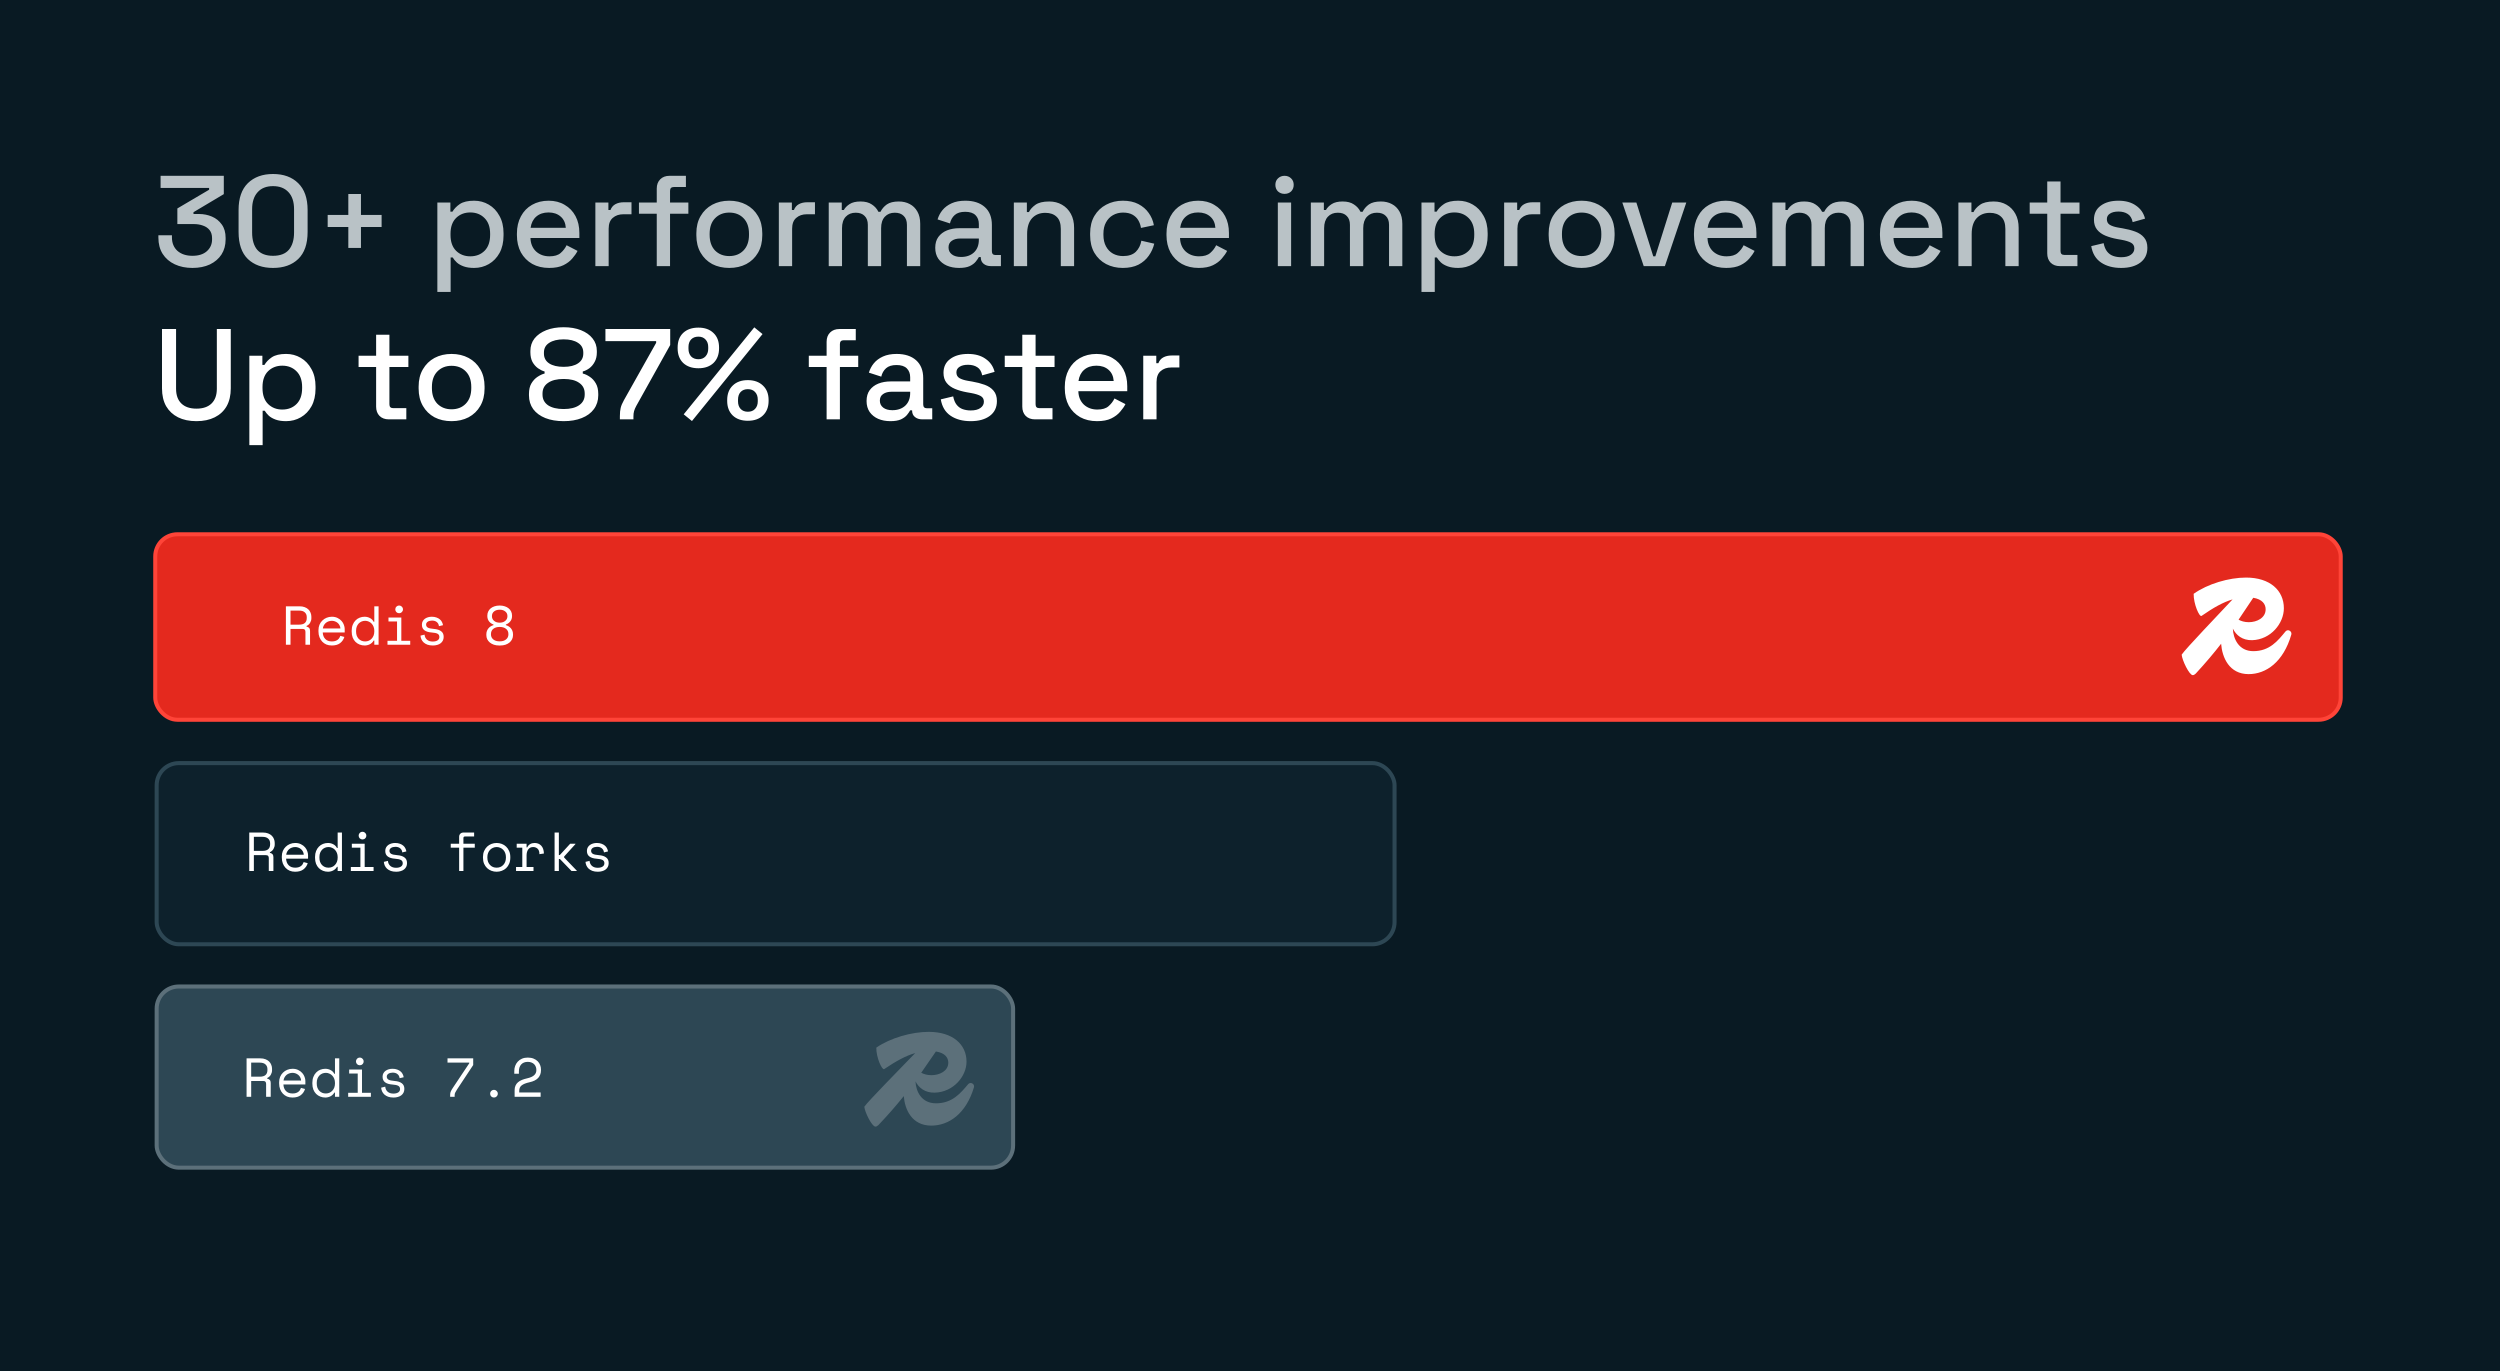 <svg xmlns="http://www.w3.org/2000/svg" fill="none" viewBox="0 0 620 340" height="340" width="620">
<rect fill="#091A23" height="340" width="620"></rect>
<rect stroke="#5C707A" fill="#2D4754" rx="5.5" height="44.932" width="212.4" y="244.65" x="38.85"></rect>
<path fill="#5C707A" d="M240.112 268.865C238.229 271.085 236.195 273.622 232.127 273.622C228.494 273.622 227.14 270.624 227.045 268.189C227.841 269.763 229.398 271.038 231.826 270.979C236.496 270.838 239.698 266.892 239.698 263.299C239.698 259 236.27 255.9 230.319 255.9C226.063 255.9 220.79 257.415 217.325 259.811C217.287 262.277 218.756 265.483 219.284 265.131C222.288 263.11 224.67 261.81 226.98 261.158C223.56 264.725 215.354 273.009 214.35 274.467C214.463 275.806 216.233 279.4 217.099 279.4C217.363 279.4 217.589 279.259 217.852 279.012C220.326 276.412 222.343 274.081 224.137 271.834C224.389 275.127 226.12 279.153 230.96 279.153C235.291 279.153 239.585 276.229 241.543 269.641C241.769 268.83 240.715 268.196 240.112 268.865ZM235.178 263.545C235.178 265.624 232.994 266.646 230.997 266.646C229.93 266.646 229.111 266.384 228.462 266.043C229.655 264.354 230.836 262.621 232.104 260.767C234.341 261.121 235.178 262.284 235.178 263.545Z"></path>
<path fill="white" d="M67.139 272H65.996V268.815C65.996 268.579 65.941 268.397 65.832 268.27C65.723 268.143 65.533 268.08 65.26 268.08H62.293V272H61.15V262.471H64.553C65.043 262.471 65.469 262.544 65.832 262.689C66.195 262.825 66.495 263.011 66.731 263.247C66.976 263.483 67.157 263.76 67.275 264.078C67.402 264.386 67.466 264.713 67.466 265.058V265.466C67.466 265.82 67.366 266.174 67.166 266.528C66.976 266.882 66.676 267.154 66.268 267.345V267.508C66.54 267.553 66.753 267.662 66.908 267.835C67.062 268.007 67.139 268.252 67.139 268.57V272ZM62.293 267.018H64.417C65.061 267.018 65.537 266.882 65.846 266.609C66.163 266.328 66.322 265.92 66.322 265.384V265.139C66.322 264.658 66.163 264.273 65.846 263.982C65.537 263.683 65.061 263.533 64.417 263.533H62.293V267.018ZM70.288 268.951C70.315 269.622 70.524 270.162 70.914 270.571C71.304 270.979 71.849 271.183 72.547 271.183C72.865 271.183 73.142 271.147 73.378 271.074C73.614 271.002 73.813 270.902 73.977 270.775C74.149 270.648 74.285 270.503 74.385 270.339C74.494 270.167 74.58 269.985 74.644 269.795L75.651 270.067C75.46 270.693 75.106 271.206 74.589 271.605C74.081 271.995 73.391 272.191 72.52 272.191C72.039 272.191 71.594 272.109 71.186 271.946C70.787 271.773 70.442 271.533 70.152 271.224C69.861 270.916 69.634 270.548 69.471 270.121C69.308 269.695 69.226 269.223 69.226 268.706V268.379C69.226 267.907 69.308 267.467 69.471 267.059C69.643 266.65 69.879 266.301 70.179 266.01C70.478 265.711 70.828 265.48 71.227 265.316C71.635 265.144 72.076 265.058 72.547 265.058C73.101 265.058 73.577 265.162 73.977 265.371C74.385 265.57 74.716 265.82 74.97 266.119C75.234 266.419 75.424 266.746 75.542 267.099C75.669 267.453 75.733 267.78 75.733 268.08V268.951H70.288ZM72.547 266.065C72.248 266.065 71.967 266.115 71.703 266.215C71.449 266.305 71.222 266.437 71.023 266.609C70.832 266.782 70.673 266.986 70.546 267.222C70.428 267.449 70.351 267.698 70.315 267.971H74.671C74.653 267.68 74.58 267.417 74.453 267.181C74.335 266.945 74.176 266.746 73.977 266.582C73.786 266.419 73.564 266.292 73.31 266.201C73.065 266.11 72.811 266.065 72.547 266.065ZM83.074 270.965H82.911C82.802 271.174 82.661 271.356 82.489 271.51C82.325 271.664 82.144 271.791 81.944 271.891C81.754 271.991 81.549 272.064 81.332 272.109C81.114 272.163 80.905 272.191 80.705 272.191C80.252 272.191 79.83 272.113 79.439 271.959C79.049 271.805 78.704 271.583 78.405 271.292C78.115 271.002 77.883 270.643 77.711 270.217C77.547 269.781 77.466 269.287 77.466 268.733V268.515C77.466 267.971 77.552 267.485 77.724 267.059C77.897 266.623 78.128 266.26 78.418 265.97C78.709 265.67 79.049 265.443 79.439 265.289C79.83 265.135 80.243 265.058 80.678 265.058C81.141 265.058 81.572 265.162 81.971 265.371C82.38 265.57 82.693 265.883 82.911 266.31H83.074V262.471H84.136V272H83.074V270.965ZM80.814 271.183C81.132 271.183 81.427 271.124 81.699 271.006C81.971 270.888 82.207 270.72 82.407 270.503C82.616 270.285 82.779 270.026 82.897 269.727C83.015 269.418 83.074 269.078 83.074 268.706V268.542C83.074 268.179 83.015 267.848 82.897 267.549C82.779 267.24 82.616 266.977 82.407 266.759C82.207 266.541 81.967 266.373 81.686 266.256C81.413 266.128 81.123 266.065 80.814 266.065C80.497 266.065 80.197 266.124 79.916 266.242C79.644 266.36 79.403 266.528 79.194 266.746C78.995 266.963 78.836 267.222 78.718 267.521C78.609 267.821 78.555 268.152 78.555 268.515V268.733C78.555 269.114 78.609 269.454 78.718 269.754C78.836 270.053 78.995 270.312 79.194 270.53C79.403 270.739 79.644 270.902 79.916 271.02C80.188 271.129 80.488 271.183 80.814 271.183ZM88.278 263.234C88.278 262.97 88.369 262.748 88.55 262.567C88.741 262.376 88.968 262.281 89.231 262.281C89.494 262.281 89.716 262.376 89.898 262.567C90.089 262.748 90.184 262.97 90.184 263.234C90.184 263.497 90.089 263.724 89.898 263.914C89.716 264.096 89.494 264.186 89.231 264.186C88.968 264.186 88.741 264.096 88.55 263.914C88.369 263.724 88.278 263.497 88.278 263.234ZM86.345 271.02H88.714V266.228H86.59V265.248H89.775V271.02H91.981V272H86.345V271.02ZM95.919 266.991C95.919 267.317 96.055 267.567 96.327 267.739C96.609 267.912 97.117 268.025 97.852 268.08C98.641 268.143 99.24 268.334 99.649 268.651C100.066 268.96 100.275 269.414 100.275 270.013V270.094C100.275 270.421 100.207 270.716 100.071 270.979C99.944 271.233 99.762 271.451 99.526 271.632C99.299 271.814 99.018 271.95 98.682 272.041C98.356 272.141 97.997 272.191 97.607 272.191C97.081 272.191 96.627 272.123 96.246 271.986C95.874 271.841 95.56 271.655 95.306 271.428C95.061 271.192 94.875 270.929 94.748 270.639C94.621 270.339 94.549 270.04 94.53 269.74L95.538 269.495C95.583 270.013 95.783 270.43 96.137 270.748C96.491 271.056 96.963 271.21 97.552 271.21C98.052 271.21 98.451 271.115 98.75 270.925C99.059 270.725 99.213 270.448 99.213 270.094C99.213 269.713 99.063 269.441 98.764 269.277C98.464 269.114 97.979 269.01 97.307 268.964C96.527 268.91 95.928 268.728 95.51 268.42C95.093 268.111 94.884 267.662 94.884 267.072V266.991C94.884 266.673 94.952 266.396 95.088 266.16C95.225 265.915 95.406 265.711 95.633 265.548C95.869 265.384 96.132 265.262 96.422 265.18C96.713 265.098 97.017 265.058 97.335 265.058C97.779 265.058 98.169 265.121 98.505 265.248C98.841 265.366 99.122 265.525 99.349 265.725C99.576 265.915 99.749 266.138 99.867 266.392C99.994 266.646 100.075 266.9 100.112 267.154L99.104 267.399C99.059 266.963 98.882 266.623 98.573 266.378C98.274 266.133 97.879 266.01 97.389 266.01C97.198 266.01 97.012 266.033 96.831 266.079C96.659 266.115 96.504 266.174 96.368 266.256C96.232 266.337 96.123 266.442 96.041 266.569C95.96 266.687 95.919 266.827 95.919 266.991ZM110.983 262.471H117.353V264.132L113.338 270.203C113.147 270.494 113.002 270.743 112.902 270.952C112.802 271.161 112.752 271.374 112.752 271.592V272H111.636V271.51C111.636 271.347 111.65 271.192 111.677 271.047C111.713 270.902 111.763 270.757 111.827 270.612C111.899 270.457 111.985 270.298 112.085 270.135C112.194 269.963 112.321 269.768 112.466 269.55L116.373 263.696V263.533H110.983V262.471ZM121.55 271.238C121.55 270.975 121.641 270.752 121.822 270.571C122.013 270.38 122.24 270.285 122.503 270.285C122.766 270.285 122.988 270.38 123.17 270.571C123.361 270.752 123.456 270.975 123.456 271.238C123.456 271.501 123.361 271.728 123.17 271.918C122.988 272.1 122.766 272.191 122.503 272.191C122.24 272.191 122.013 272.1 121.822 271.918C121.641 271.728 121.55 271.501 121.55 271.238ZM134.078 270.938V272H127.625V270.366C127.625 269.931 127.698 269.554 127.843 269.237C127.988 268.91 128.193 268.633 128.456 268.406C128.728 268.17 129.055 267.975 129.436 267.821C129.817 267.667 130.248 267.535 130.729 267.426C131.537 267.245 132.117 266.986 132.471 266.65C132.834 266.315 133.016 265.902 133.016 265.412V265.33C133.016 265.085 132.975 264.844 132.893 264.608C132.812 264.372 132.685 264.159 132.512 263.969C132.34 263.778 132.117 263.628 131.845 263.519C131.582 263.401 131.264 263.342 130.892 263.342C130.194 263.342 129.649 263.556 129.259 263.982C128.878 264.409 128.687 264.976 128.687 265.684V266.283H127.544V265.602C127.544 265.167 127.616 264.749 127.761 264.35C127.907 263.95 128.12 263.597 128.401 263.288C128.683 262.979 129.032 262.734 129.449 262.553C129.867 262.371 130.348 262.281 130.892 262.281C131.446 262.281 131.927 262.367 132.335 262.539C132.744 262.703 133.084 262.925 133.356 263.206C133.628 263.479 133.828 263.792 133.955 264.146C134.091 264.49 134.159 264.844 134.159 265.207V265.452C134.159 266.178 133.932 266.8 133.479 267.317C133.025 267.825 132.299 268.188 131.301 268.406C130.43 268.597 129.79 268.851 129.381 269.169C128.973 269.477 128.769 269.931 128.769 270.53V270.938H134.078Z"></path>
<rect stroke="#2D4754" fill="#0D212C" rx="5.5" height="44.932" width="307" y="189.25" x="38.85"></rect>
<path fill="white" d="M67.804 216H66.661V212.815C66.661 212.579 66.606 212.397 66.497 212.27C66.388 212.143 66.198 212.08 65.925 212.08H62.958V216H61.815V206.471H65.218C65.708 206.471 66.134 206.544 66.497 206.689C66.86 206.825 67.16 207.011 67.396 207.247C67.641 207.483 67.822 207.76 67.94 208.078C68.067 208.386 68.131 208.713 68.131 209.058V209.466C68.131 209.82 68.031 210.174 67.831 210.528C67.641 210.882 67.341 211.154 66.933 211.345V211.508C67.205 211.553 67.418 211.662 67.573 211.835C67.727 212.007 67.804 212.252 67.804 212.57V216ZM62.958 211.018H65.082C65.726 211.018 66.202 210.882 66.511 210.609C66.829 210.328 66.987 209.92 66.987 209.384V209.139C66.987 208.658 66.829 208.273 66.511 207.982C66.202 207.683 65.726 207.533 65.082 207.533H62.958V211.018ZM70.953 212.951C70.98 213.622 71.189 214.162 71.579 214.571C71.969 214.979 72.514 215.183 73.212 215.183C73.53 215.183 73.807 215.147 74.043 215.074C74.279 215.002 74.478 214.902 74.642 214.775C74.814 214.648 74.95 214.503 75.05 214.339C75.159 214.167 75.245 213.985 75.309 213.795L76.316 214.067C76.126 214.693 75.772 215.206 75.254 215.605C74.746 215.995 74.056 216.191 73.185 216.191C72.704 216.191 72.26 216.109 71.851 215.946C71.452 215.773 71.107 215.533 70.817 215.224C70.526 214.916 70.299 214.548 70.136 214.121C69.973 213.695 69.891 213.223 69.891 212.706V212.379C69.891 211.907 69.973 211.467 70.136 211.059C70.308 210.65 70.544 210.301 70.844 210.01C71.143 209.711 71.493 209.48 71.892 209.316C72.3 209.144 72.74 209.058 73.212 209.058C73.766 209.058 74.242 209.162 74.642 209.371C75.05 209.57 75.381 209.82 75.635 210.119C75.899 210.419 76.089 210.746 76.207 211.099C76.334 211.453 76.398 211.78 76.398 212.08V212.951H70.953ZM73.212 210.065C72.913 210.065 72.632 210.115 72.368 210.215C72.114 210.305 71.887 210.437 71.688 210.609C71.497 210.782 71.338 210.986 71.211 211.222C71.093 211.449 71.016 211.698 70.98 211.971H75.336C75.318 211.68 75.245 211.417 75.118 211.181C75 210.945 74.841 210.746 74.642 210.582C74.451 210.419 74.229 210.292 73.975 210.201C73.73 210.11 73.476 210.065 73.212 210.065ZM83.739 214.965H83.576C83.467 215.174 83.326 215.356 83.154 215.51C82.99 215.664 82.809 215.791 82.609 215.891C82.419 215.991 82.214 216.064 81.997 216.109C81.779 216.163 81.57 216.191 81.37 216.191C80.917 216.191 80.495 216.113 80.105 215.959C79.714 215.805 79.369 215.583 79.07 215.292C78.779 215.002 78.548 214.643 78.376 214.217C78.212 213.781 78.131 213.287 78.131 212.733V212.515C78.131 211.971 78.217 211.485 78.389 211.059C78.562 210.623 78.793 210.26 79.084 209.97C79.374 209.67 79.714 209.443 80.105 209.289C80.495 209.135 80.908 209.058 81.343 209.058C81.806 209.058 82.237 209.162 82.636 209.371C83.045 209.57 83.358 209.883 83.576 210.31H83.739V206.471H84.801V216H83.739V214.965ZM81.479 215.183C81.797 215.183 82.092 215.124 82.364 215.006C82.636 214.888 82.872 214.72 83.072 214.503C83.281 214.285 83.444 214.026 83.562 213.727C83.68 213.418 83.739 213.078 83.739 212.706V212.542C83.739 212.179 83.68 211.848 83.562 211.549C83.444 211.24 83.281 210.977 83.072 210.759C82.872 210.541 82.632 210.373 82.35 210.256C82.078 210.128 81.788 210.065 81.479 210.065C81.162 210.065 80.862 210.124 80.581 210.242C80.309 210.36 80.068 210.528 79.859 210.746C79.66 210.963 79.501 211.222 79.383 211.521C79.274 211.821 79.22 212.152 79.22 212.515V212.733C79.22 213.114 79.274 213.454 79.383 213.754C79.501 214.053 79.66 214.312 79.859 214.53C80.068 214.739 80.309 214.902 80.581 215.02C80.853 215.129 81.153 215.183 81.479 215.183ZM88.943 207.234C88.943 206.97 89.034 206.748 89.215 206.567C89.406 206.376 89.633 206.281 89.896 206.281C90.159 206.281 90.382 206.376 90.563 206.567C90.754 206.748 90.849 206.97 90.849 207.234C90.849 207.497 90.754 207.724 90.563 207.914C90.382 208.096 90.159 208.186 89.896 208.186C89.633 208.186 89.406 208.096 89.215 207.914C89.034 207.724 88.943 207.497 88.943 207.234ZM87.01 215.02H89.379V210.228H87.255V209.248H90.441V215.02H92.646V216H87.01V215.02ZM96.584 210.991C96.584 211.317 96.72 211.567 96.992 211.739C97.274 211.912 97.782 212.025 98.517 212.08C99.306 212.143 99.905 212.334 100.314 212.651C100.731 212.96 100.94 213.414 100.94 214.013V214.094C100.94 214.421 100.872 214.716 100.736 214.979C100.609 215.233 100.427 215.451 100.191 215.632C99.964 215.814 99.683 215.95 99.347 216.041C99.02 216.141 98.662 216.191 98.272 216.191C97.746 216.191 97.292 216.123 96.911 215.986C96.538 215.841 96.225 215.655 95.971 215.428C95.726 215.192 95.54 214.929 95.413 214.639C95.286 214.339 95.214 214.04 95.195 213.74L96.203 213.495C96.248 214.013 96.448 214.43 96.802 214.748C97.156 215.056 97.627 215.21 98.217 215.21C98.716 215.21 99.116 215.115 99.415 214.925C99.724 214.725 99.878 214.448 99.878 214.094C99.878 213.713 99.728 213.441 99.429 213.277C99.129 213.114 98.644 213.01 97.972 212.964C97.192 212.91 96.593 212.728 96.175 212.42C95.758 212.111 95.549 211.662 95.549 211.072V210.991C95.549 210.673 95.617 210.396 95.754 210.16C95.89 209.915 96.071 209.711 96.298 209.548C96.534 209.384 96.797 209.262 97.088 209.18C97.378 209.098 97.682 209.058 98 209.058C98.444 209.058 98.835 209.121 99.17 209.248C99.506 209.366 99.787 209.525 100.014 209.725C100.241 209.915 100.414 210.138 100.532 210.392C100.659 210.646 100.74 210.9 100.777 211.154L99.769 211.399C99.724 210.963 99.547 210.623 99.238 210.378C98.939 210.133 98.544 210.01 98.054 210.01C97.864 210.01 97.677 210.033 97.496 210.079C97.323 210.115 97.169 210.174 97.033 210.256C96.897 210.337 96.788 210.442 96.706 210.569C96.625 210.687 96.584 210.827 96.584 210.991ZM111.784 209.248H113.866V207.533C113.866 207.224 113.962 206.97 114.152 206.771C114.352 206.571 114.606 206.471 114.915 206.471H117.583V207.451H115.296C115.051 207.451 114.928 207.587 114.928 207.86V209.248H117.746V210.228H114.928V216H113.866V210.228H111.784V209.248ZM126.557 212.706C126.557 213.268 126.462 213.768 126.272 214.203C126.09 214.63 125.845 214.993 125.536 215.292C125.228 215.583 124.865 215.805 124.447 215.959C124.039 216.113 123.613 216.191 123.168 216.191C122.714 216.191 122.283 216.113 121.875 215.959C121.466 215.805 121.108 215.583 120.799 215.292C120.491 214.993 120.241 214.63 120.051 214.203C119.869 213.768 119.778 213.268 119.778 212.706V212.542C119.778 211.989 119.869 211.499 120.051 211.072C120.241 210.637 120.491 210.269 120.799 209.97C121.117 209.67 121.48 209.443 121.888 209.289C122.297 209.135 122.723 209.058 123.168 209.058C123.613 209.058 124.039 209.135 124.447 209.289C124.856 209.443 125.214 209.67 125.523 209.97C125.841 210.269 126.09 210.637 126.272 211.072C126.462 211.499 126.557 211.989 126.557 212.542V212.706ZM123.168 215.183C123.495 215.183 123.794 215.129 124.066 215.02C124.348 214.902 124.593 214.734 124.801 214.516C125.01 214.298 125.173 214.04 125.291 213.74C125.409 213.432 125.468 213.087 125.468 212.706V212.542C125.468 212.179 125.409 211.848 125.291 211.549C125.173 211.24 125.01 210.977 124.801 210.759C124.593 210.541 124.348 210.373 124.066 210.256C123.785 210.128 123.486 210.065 123.168 210.065C122.85 210.065 122.551 210.128 122.269 210.256C121.988 210.373 121.743 210.541 121.534 210.759C121.326 210.977 121.162 211.24 121.044 211.549C120.926 211.848 120.867 212.179 120.867 212.542V212.706C120.867 213.087 120.926 213.432 121.044 213.74C121.162 214.04 121.326 214.298 121.534 214.516C121.743 214.734 121.984 214.902 122.256 215.02C122.537 215.129 122.841 215.183 123.168 215.183ZM128.141 209.248H130.591V210.147H130.754C130.927 209.775 131.172 209.502 131.489 209.33C131.807 209.148 132.17 209.058 132.578 209.058C133.259 209.058 133.808 209.28 134.225 209.725C134.643 210.169 134.865 210.818 134.892 211.671L133.776 211.835C133.776 211.208 133.626 210.759 133.327 210.487C133.028 210.206 132.66 210.065 132.224 210.065C131.943 210.065 131.698 210.119 131.489 210.228C131.29 210.337 131.122 210.487 130.986 210.678C130.85 210.868 130.75 211.09 130.686 211.345C130.623 211.599 130.591 211.871 130.591 212.161V215.02H132.306V216H127.977V215.02H129.529V210.228H128.141V209.248ZM138.599 212.052H138.831L141.403 209.248H142.71V209.33L139.906 212.42V212.665L143.037 215.918V216H141.73L138.858 213.032H138.599V216H137.537V206.471H138.599V212.052ZM146.594 210.991C146.594 211.317 146.73 211.567 147.002 211.739C147.284 211.912 147.792 212.025 148.527 212.08C149.316 212.143 149.915 212.334 150.324 212.651C150.741 212.96 150.95 213.414 150.95 214.013V214.094C150.95 214.421 150.882 214.716 150.746 214.979C150.619 215.233 150.437 215.451 150.201 215.632C149.974 215.814 149.693 215.95 149.357 216.041C149.031 216.141 148.672 216.191 148.282 216.191C147.755 216.191 147.302 216.123 146.921 215.986C146.548 215.841 146.235 215.655 145.981 215.428C145.736 215.192 145.55 214.929 145.423 214.639C145.296 214.339 145.224 214.04 145.205 213.74L146.213 213.495C146.258 214.013 146.458 214.43 146.812 214.748C147.166 215.056 147.637 215.21 148.227 215.21C148.726 215.21 149.126 215.115 149.425 214.925C149.734 214.725 149.888 214.448 149.888 214.094C149.888 213.713 149.738 213.441 149.439 213.277C149.139 213.114 148.654 213.01 147.982 212.964C147.202 212.91 146.603 212.728 146.185 212.42C145.768 212.111 145.559 211.662 145.559 211.072V210.991C145.559 210.673 145.627 210.396 145.764 210.16C145.9 209.915 146.081 209.711 146.308 209.548C146.544 209.384 146.807 209.262 147.098 209.18C147.388 209.098 147.692 209.058 148.01 209.058C148.454 209.058 148.844 209.121 149.18 209.248C149.516 209.366 149.797 209.525 150.024 209.725C150.251 209.915 150.424 210.138 150.541 210.392C150.669 210.646 150.75 210.9 150.787 211.154L149.779 211.399C149.734 210.963 149.557 210.623 149.248 210.378C148.949 210.133 148.554 210.01 148.064 210.01C147.873 210.01 147.687 210.033 147.506 210.079C147.333 210.115 147.179 210.174 147.043 210.256C146.907 210.337 146.798 210.442 146.716 210.569C146.635 210.687 146.594 210.827 146.594 210.991Z"></path>
<rect stroke="#FF4438" fill="#E4291E" rx="5.5" height="46" width="542" y="132.5" x="38.5"></rect>
<path fill="white" d="M566.813 156.589C564.93 158.875 562.896 161.487 558.828 161.487C555.195 161.487 553.841 158.4 553.746 155.892C554.542 157.514 556.099 158.827 558.527 158.766C563.198 158.621 566.399 154.557 566.399 150.856C566.399 146.43 562.972 143.237 557.021 143.237C552.764 143.237 547.491 144.797 544.026 147.265C543.989 149.804 545.458 153.106 545.985 152.743C548.989 150.663 551.371 149.323 553.681 148.652C550.261 152.326 542.055 160.856 541.051 162.358C541.164 163.737 542.934 167.437 543.8 167.437C544.064 167.437 544.29 167.292 544.554 167.038C547.027 164.361 549.044 161.96 550.838 159.646C551.09 163.037 552.821 167.183 557.661 167.183C561.992 167.183 566.286 164.172 568.245 157.387C568.471 156.553 567.416 155.9 566.813 156.589ZM561.879 151.11C561.879 153.251 559.695 154.303 557.698 154.303C556.631 154.303 555.812 154.033 555.164 153.683C556.356 151.943 557.537 150.159 558.806 148.249C561.042 148.614 561.879 149.811 561.879 151.11Z"></path>
<path fill="white" d="M76.892 159.894H75.749V156.708C75.749 156.473 75.694 156.291 75.585 156.164C75.476 156.037 75.286 155.973 75.013 155.973H72.046V159.894H70.903V150.365H74.306C74.796 150.365 75.222 150.438 75.585 150.583C75.948 150.719 76.248 150.905 76.484 151.141C76.729 151.377 76.91 151.654 77.028 151.971C77.155 152.28 77.219 152.607 77.219 152.951V153.36C77.219 153.714 77.119 154.068 76.919 154.422C76.729 154.775 76.429 155.048 76.021 155.238V155.402C76.293 155.447 76.506 155.556 76.661 155.728C76.815 155.901 76.892 156.146 76.892 156.463V159.894ZM72.046 154.912H74.169C74.814 154.912 75.29 154.775 75.599 154.503C75.916 154.222 76.075 153.814 76.075 153.278V153.033C76.075 152.552 75.916 152.166 75.599 151.876C75.29 151.577 74.814 151.427 74.169 151.427H72.046V154.912ZM80.041 156.845C80.068 157.516 80.277 158.056 80.667 158.464C81.057 158.873 81.602 159.077 82.3 159.077C82.618 159.077 82.895 159.041 83.131 158.968C83.367 158.896 83.566 158.796 83.73 158.669C83.902 158.542 84.038 158.396 84.138 158.233C84.247 158.061 84.333 157.879 84.397 157.689L85.404 157.961C85.213 158.587 84.859 159.1 84.342 159.499C83.834 159.889 83.144 160.084 82.273 160.084C81.792 160.084 81.347 160.003 80.939 159.839C80.54 159.667 80.195 159.426 79.904 159.118C79.614 158.809 79.387 158.442 79.224 158.015C79.061 157.589 78.979 157.117 78.979 156.6V156.273C78.979 155.801 79.061 155.361 79.224 154.952C79.396 154.544 79.632 154.195 79.932 153.904C80.231 153.605 80.581 153.373 80.98 153.21C81.388 153.038 81.828 152.951 82.3 152.951C82.854 152.951 83.33 153.056 83.73 153.265C84.138 153.464 84.469 153.714 84.723 154.013C84.987 154.313 85.177 154.639 85.295 154.993C85.422 155.347 85.486 155.674 85.486 155.973V156.845H80.041ZM82.3 153.959C82.001 153.959 81.719 154.009 81.456 154.108C81.202 154.199 80.975 154.331 80.776 154.503C80.585 154.676 80.426 154.88 80.299 155.116C80.181 155.343 80.104 155.592 80.068 155.864H84.424C84.406 155.574 84.333 155.311 84.206 155.075C84.088 154.839 83.929 154.639 83.73 154.476C83.539 154.313 83.317 154.186 83.063 154.095C82.818 154.004 82.564 153.959 82.3 153.959ZM92.827 158.859H92.664C92.555 159.068 92.414 159.249 92.242 159.404C92.078 159.558 91.897 159.685 91.697 159.785C91.507 159.885 91.302 159.957 91.085 160.003C90.867 160.057 90.658 160.084 90.458 160.084C90.005 160.084 89.583 160.007 89.192 159.853C88.802 159.699 88.457 159.476 88.158 159.186C87.868 158.896 87.636 158.537 87.464 158.111C87.3 157.675 87.219 157.18 87.219 156.627V156.409C87.219 155.864 87.305 155.379 87.477 154.952C87.65 154.517 87.881 154.154 88.171 153.863C88.462 153.564 88.802 153.337 89.192 153.183C89.583 153.029 89.996 152.951 90.431 152.951C90.894 152.951 91.325 153.056 91.724 153.265C92.133 153.464 92.446 153.777 92.664 154.204H92.827V150.365H93.889V159.894H92.827V158.859ZM90.567 159.077C90.885 159.077 91.18 159.018 91.452 158.9C91.724 158.782 91.96 158.614 92.16 158.396C92.369 158.179 92.532 157.92 92.65 157.621C92.768 157.312 92.827 156.972 92.827 156.6V156.436C92.827 156.073 92.768 155.742 92.65 155.443C92.532 155.134 92.369 154.871 92.16 154.653C91.96 154.435 91.72 154.267 91.439 154.149C91.166 154.022 90.876 153.959 90.567 153.959C90.25 153.959 89.95 154.018 89.669 154.136C89.397 154.254 89.156 154.422 88.947 154.639C88.748 154.857 88.589 155.116 88.471 155.415C88.362 155.715 88.308 156.046 88.308 156.409V156.627C88.308 157.008 88.362 157.348 88.471 157.648C88.589 157.947 88.748 158.206 88.947 158.424C89.156 158.632 89.397 158.796 89.669 158.914C89.941 159.023 90.241 159.077 90.567 159.077ZM98.031 151.127C98.031 150.864 98.122 150.642 98.303 150.46C98.494 150.27 98.721 150.174 98.984 150.174C99.247 150.174 99.469 150.27 99.651 150.46C99.841 150.642 99.937 150.864 99.937 151.127C99.937 151.391 99.841 151.617 99.651 151.808C99.469 151.989 99.247 152.08 98.984 152.08C98.721 152.08 98.494 151.989 98.303 151.808C98.122 151.617 98.031 151.391 98.031 151.127ZM96.098 158.914H98.467V154.122H96.343V153.142H99.528V158.914H101.734V159.894H96.098V158.914ZM105.672 154.884C105.672 155.211 105.808 155.461 106.08 155.633C106.362 155.806 106.87 155.919 107.605 155.973C108.394 156.037 108.993 156.227 109.402 156.545C109.819 156.854 110.028 157.307 110.028 157.906V157.988C110.028 158.315 109.96 158.61 109.824 158.873C109.697 159.127 109.515 159.345 109.279 159.526C109.052 159.708 108.771 159.844 108.435 159.935C108.108 160.034 107.75 160.084 107.36 160.084C106.833 160.084 106.38 160.016 105.999 159.88C105.626 159.735 105.313 159.549 105.059 159.322C104.814 159.086 104.628 158.823 104.501 158.533C104.374 158.233 104.302 157.934 104.283 157.634L105.291 157.389C105.336 157.906 105.536 158.324 105.89 158.641C106.244 158.95 106.715 159.104 107.305 159.104C107.804 159.104 108.204 159.009 108.503 158.818C108.812 158.619 108.966 158.342 108.966 157.988C108.966 157.607 108.816 157.335 108.517 157.171C108.217 157.008 107.732 156.904 107.06 156.858C106.28 156.804 105.681 156.622 105.263 156.314C104.846 156.005 104.637 155.556 104.637 154.966V154.884C104.637 154.567 104.705 154.29 104.841 154.054C104.978 153.809 105.159 153.605 105.386 153.441C105.622 153.278 105.885 153.156 106.176 153.074C106.466 152.992 106.77 152.951 107.088 152.951C107.532 152.951 107.922 153.015 108.258 153.142C108.594 153.26 108.875 153.419 109.102 153.618C109.329 153.809 109.501 154.031 109.619 154.285C109.747 154.54 109.828 154.794 109.864 155.048L108.857 155.293C108.812 154.857 108.635 154.517 108.326 154.272C108.027 154.027 107.632 153.904 107.142 153.904C106.951 153.904 106.765 153.927 106.584 153.972C106.411 154.009 106.257 154.068 106.121 154.149C105.985 154.231 105.876 154.335 105.794 154.462C105.713 154.58 105.672 154.721 105.672 154.884ZM123.798 160.084C123.317 160.084 122.882 160.021 122.492 159.894C122.101 159.758 121.766 159.576 121.484 159.349C121.203 159.113 120.985 158.841 120.831 158.533C120.686 158.215 120.613 157.87 120.613 157.498V157.335C120.613 157.008 120.663 156.718 120.763 156.463C120.863 156.209 120.994 155.987 121.158 155.796C121.321 155.606 121.507 155.447 121.716 155.32C121.933 155.193 122.156 155.098 122.383 155.034V154.871C122.174 154.807 121.979 154.712 121.797 154.585C121.616 154.458 121.452 154.308 121.307 154.136C121.171 153.963 121.062 153.768 120.981 153.55C120.899 153.323 120.858 153.078 120.858 152.815V152.652C120.858 152.289 120.931 151.958 121.076 151.658C121.221 151.35 121.425 151.087 121.688 150.869C121.961 150.651 122.278 150.483 122.641 150.365C123.013 150.238 123.426 150.174 123.88 150.174H123.962C124.406 150.174 124.815 150.238 125.187 150.365C125.559 150.483 125.877 150.651 126.14 150.869C126.412 151.087 126.621 151.35 126.766 151.658C126.911 151.958 126.984 152.289 126.984 152.652V152.815C126.984 153.078 126.943 153.323 126.861 153.55C126.78 153.768 126.666 153.963 126.521 154.136C126.385 154.308 126.221 154.458 126.031 154.585C125.849 154.712 125.659 154.807 125.459 154.871V155.034C125.686 155.098 125.904 155.193 126.113 155.32C126.33 155.447 126.521 155.606 126.684 155.796C126.848 155.987 126.979 156.209 127.079 156.463C127.179 156.718 127.229 157.008 127.229 157.335V157.498C127.229 157.87 127.152 158.215 126.997 158.533C126.852 158.841 126.639 159.113 126.358 159.349C126.076 159.576 125.74 159.758 125.35 159.894C124.96 160.021 124.524 160.084 124.043 160.084H123.798ZM124.003 159.05C124.62 159.05 125.119 158.891 125.5 158.573C125.89 158.256 126.085 157.843 126.085 157.335V157.253C126.085 156.69 125.886 156.255 125.486 155.946C125.096 155.638 124.588 155.483 123.962 155.483H123.88C123.254 155.483 122.741 155.638 122.342 155.946C121.952 156.255 121.757 156.69 121.757 157.253V157.335C121.757 157.843 121.947 158.256 122.328 158.573C122.718 158.891 123.222 159.05 123.839 159.05H124.003ZM123.921 154.422C124.493 154.422 124.955 154.272 125.309 153.972C125.663 153.673 125.84 153.296 125.84 152.843V152.761C125.84 152.298 125.663 151.926 125.309 151.645C124.965 151.354 124.502 151.209 123.921 151.209C123.34 151.209 122.873 151.354 122.519 151.645C122.174 151.926 122.002 152.298 122.002 152.761V152.843C122.002 153.296 122.178 153.673 122.532 153.972C122.886 154.272 123.349 154.422 123.921 154.422Z"></path>
<path fill="white" d="M48.72 104.448C46.949 104.448 45.424 104.128 44.144 103.488C42.885 102.848 41.904 101.931 41.2 100.736C40.517 99.52 40.176 98.048 40.176 96.32V81.6H43.664V96.416C43.664 97.995 44.101 99.211 44.976 100.064C45.851 100.917 47.099 101.344 48.72 101.344C50.341 101.344 51.589 100.917 52.464 100.064C53.339 99.211 53.776 97.995 53.776 96.416V81.6H57.232V96.32C57.232 98.048 56.891 99.52 56.208 100.736C55.525 101.931 54.544 102.848 53.264 103.488C51.984 104.128 50.469 104.448 48.72 104.448ZM61.838 110.4V88.224H65.07V90.496H65.582C65.988 89.792 66.596 89.163 67.406 88.608C68.238 88.053 69.422 87.776 70.958 87.776C72.281 87.776 73.486 88.096 74.574 88.736C75.684 89.376 76.569 90.304 77.23 91.52C77.913 92.715 78.254 94.165 78.254 95.872V96.352C78.254 98.059 77.924 99.52 77.262 100.736C76.601 101.931 75.716 102.848 74.606 103.488C73.497 104.128 72.281 104.448 70.958 104.448C69.934 104.448 69.07 104.32 68.366 104.064C67.662 103.808 67.097 103.488 66.67 103.104C66.244 102.699 65.902 102.283 65.646 101.856H65.134V110.4H61.838ZM69.998 101.568C71.449 101.568 72.633 101.109 73.55 100.192C74.468 99.275 74.926 97.963 74.926 96.256V95.968C74.926 94.283 74.457 92.981 73.518 92.064C72.601 91.147 71.428 90.688 69.998 90.688C68.59 90.688 67.417 91.147 66.478 92.064C65.561 92.981 65.102 94.283 65.102 95.968V96.256C65.102 97.963 65.561 99.275 66.478 100.192C67.417 101.109 68.59 101.568 69.998 101.568ZM96.415 104C95.454 104 94.686 103.712 94.111 103.136C93.556 102.56 93.278 101.792 93.278 100.832V91.008H88.927V88.224H93.278V83.008H96.575V88.224H101.279V91.008H96.575V100.256C96.575 100.896 96.873 101.216 97.471 101.216H100.767V104H96.415ZM111.98 104.448C110.402 104.448 108.994 104.128 107.756 103.488C106.54 102.827 105.58 101.888 104.876 100.672C104.172 99.456 103.82 98.016 103.82 96.352V95.872C103.82 94.208 104.172 92.779 104.876 91.584C105.58 90.368 106.54 89.429 107.756 88.768C108.994 88.107 110.402 87.776 111.98 87.776C113.559 87.776 114.967 88.107 116.204 88.768C117.442 89.429 118.412 90.368 119.116 91.584C119.82 92.779 120.172 94.208 120.172 95.872V96.352C120.172 98.016 119.82 99.456 119.116 100.672C118.412 101.888 117.442 102.827 116.204 103.488C114.967 104.128 113.559 104.448 111.98 104.448ZM111.98 101.504C113.431 101.504 114.604 101.045 115.5 100.128C116.418 99.189 116.876 97.899 116.876 96.256V95.968C116.876 94.325 116.428 93.045 115.532 92.128C114.636 91.189 113.452 90.72 111.98 90.72C110.551 90.72 109.378 91.189 108.46 92.128C107.564 93.045 107.116 94.325 107.116 95.968V96.256C107.116 97.899 107.564 99.189 108.46 100.128C109.378 101.045 110.551 101.504 111.98 101.504ZM139.792 104.448C138.064 104.448 136.549 104.192 135.248 103.68C133.968 103.168 132.965 102.432 132.24 101.472C131.536 100.491 131.184 99.349 131.184 98.048V97.696C131.184 96.629 131.387 95.755 131.792 95.072C132.219 94.368 132.731 93.824 133.328 93.44C133.947 93.035 134.523 92.768 135.056 92.64V92.128C134.523 91.979 133.979 91.712 133.424 91.328C132.869 90.923 132.411 90.4 132.048 89.76C131.707 89.099 131.536 88.309 131.536 87.392V87.04C131.536 85.845 131.877 84.811 132.56 83.936C133.264 83.061 134.235 82.379 135.472 81.888C136.709 81.397 138.149 81.152 139.792 81.152C141.413 81.152 142.843 81.397 144.08 81.888C145.317 82.379 146.277 83.061 146.96 83.936C147.664 84.811 148.016 85.845 148.016 87.04V87.392C148.016 88.309 147.835 89.099 147.472 89.76C147.131 90.4 146.693 90.923 146.16 91.328C145.627 91.712 145.083 91.979 144.528 92.128V92.64C145.083 92.768 145.659 93.035 146.256 93.44C146.853 93.824 147.355 94.368 147.76 95.072C148.165 95.755 148.368 96.629 148.368 97.696V98.048C148.368 99.349 148.005 100.491 147.28 101.472C146.576 102.432 145.573 103.168 144.272 103.68C142.992 104.192 141.499 104.448 139.792 104.448ZM139.792 101.44C141.413 101.44 142.683 101.131 143.6 100.512C144.539 99.872 145.008 98.987 145.008 97.856V97.6C145.008 96.448 144.549 95.563 143.632 94.944C142.736 94.304 141.456 93.984 139.792 93.984C138.128 93.984 136.837 94.304 135.92 94.944C135.003 95.563 134.544 96.448 134.544 97.6V97.856C134.544 98.987 135.003 99.872 135.92 100.512C136.859 101.131 138.149 101.44 139.792 101.44ZM139.792 90.976C141.307 90.976 142.491 90.688 143.344 90.112C144.219 89.536 144.656 88.725 144.656 87.68V87.424C144.656 86.379 144.219 85.579 143.344 85.024C142.469 84.448 141.285 84.16 139.792 84.16C138.277 84.16 137.083 84.448 136.208 85.024C135.333 85.579 134.896 86.379 134.896 87.424V87.68C134.896 88.725 135.323 89.536 136.176 90.112C137.051 90.688 138.256 90.976 139.792 90.976ZM153.731 104V103.2C153.731 102.389 153.795 101.717 153.923 101.184C154.051 100.629 154.317 99.989 154.723 99.264L162.723 85.024V84.608H150.147V81.6H166.211V85.568L157.795 100.672C157.539 101.141 157.357 101.568 157.251 101.952C157.144 102.315 157.091 102.773 157.091 103.328V104H153.731ZM171.606 104.416L169.558 102.752L187.062 81.184L189.11 82.848L171.606 104.416ZM185.462 104.352C183.883 104.352 182.635 103.915 181.718 103.04C180.8 102.144 180.342 100.939 180.342 99.424V99.232C180.342 97.696 180.8 96.491 181.718 95.616C182.635 94.72 183.883 94.272 185.462 94.272C187.019 94.272 188.267 94.72 189.206 95.616C190.144 96.491 190.614 97.696 190.614 99.232V99.424C190.614 100.939 190.144 102.144 189.206 103.04C188.288 103.915 187.04 104.352 185.462 104.352ZM185.462 102.112C186.23 102.112 186.827 101.877 187.254 101.408C187.702 100.939 187.926 100.32 187.926 99.552V99.104C187.926 98.315 187.702 97.685 187.254 97.216C186.827 96.747 186.23 96.512 185.462 96.512C184.715 96.512 184.118 96.747 183.67 97.216C183.243 97.685 183.03 98.315 183.03 99.104V99.552C183.03 100.32 183.243 100.939 183.67 101.408C184.118 101.877 184.715 102.112 185.462 102.112ZM173.206 91.328C171.627 91.328 170.368 90.891 169.43 90.016C168.512 89.12 168.054 87.915 168.054 86.4V86.176C168.054 84.64 168.512 83.435 169.43 82.56C170.368 81.685 171.627 81.248 173.206 81.248C174.763 81.248 176 81.685 176.918 82.56C177.856 83.435 178.326 84.64 178.326 86.176V86.4C178.326 87.915 177.867 89.12 176.95 90.016C176.032 90.891 174.784 91.328 173.206 91.328ZM173.206 89.088C173.952 89.088 174.539 88.853 174.966 88.384C175.414 87.893 175.638 87.264 175.638 86.496V86.048C175.638 85.28 175.414 84.661 174.966 84.192C174.539 83.723 173.952 83.488 173.206 83.488C172.438 83.488 171.83 83.723 171.382 84.192C170.955 84.661 170.742 85.28 170.742 86.048V86.496C170.742 87.264 170.955 87.893 171.382 88.384C171.83 88.853 172.438 89.088 173.206 89.088ZM204.999 104V91.008H200.583V88.224H204.999V84.768C204.999 83.808 205.287 83.04 205.863 82.464C206.439 81.888 207.207 81.6 208.167 81.6H212.231V84.384H209.223C208.604 84.384 208.295 84.704 208.295 85.344V88.224H212.839V91.008H208.295V104H204.999ZM220.828 104.448C219.697 104.448 218.684 104.256 217.788 103.872C216.913 103.488 216.209 102.923 215.676 102.176C215.164 101.429 214.908 100.523 214.908 99.456C214.908 98.368 215.164 97.472 215.676 96.768C216.209 96.043 216.924 95.499 217.82 95.136C218.737 94.773 219.772 94.592 220.924 94.592H225.724V93.568C225.724 92.651 225.447 91.915 224.892 91.36C224.337 90.805 223.484 90.528 222.332 90.528C221.201 90.528 220.337 90.795 219.74 91.328C219.143 91.861 218.748 92.555 218.556 93.408L215.484 92.416C215.74 91.563 216.145 90.795 216.7 90.112C217.276 89.408 218.033 88.843 218.972 88.416C219.911 87.989 221.041 87.776 222.364 87.776C224.412 87.776 226.023 88.299 227.196 89.344C228.369 90.389 228.956 91.872 228.956 93.792V100.288C228.956 100.928 229.255 101.248 229.852 101.248H231.196V104H228.732C227.985 104 227.377 103.808 226.908 103.424C226.439 103.04 226.204 102.517 226.204 101.856V101.76H225.724C225.553 102.08 225.297 102.453 224.956 102.88C224.615 103.307 224.113 103.68 223.452 104C222.791 104.299 221.916 104.448 220.828 104.448ZM221.308 101.728C222.631 101.728 223.697 101.355 224.508 100.608C225.319 99.84 225.724 98.795 225.724 97.472V97.152H221.116C220.241 97.152 219.537 97.344 219.004 97.728C218.471 98.091 218.204 98.635 218.204 99.36C218.204 100.085 218.481 100.661 219.036 101.088C219.591 101.515 220.348 101.728 221.308 101.728ZM240.74 104.448C238.734 104.448 237.07 104 235.748 103.104C234.425 102.208 233.614 100.853 233.316 99.04L236.388 98.304C236.558 99.179 236.846 99.872 237.252 100.384C237.657 100.896 238.158 101.259 238.756 101.472C239.374 101.685 240.036 101.792 240.74 101.792C241.785 101.792 242.585 101.589 243.14 101.184C243.716 100.779 244.004 100.256 244.004 99.616C244.004 98.976 243.737 98.507 243.204 98.208C242.67 97.909 241.881 97.664 240.836 97.472L239.748 97.28C238.681 97.088 237.71 96.811 236.836 96.448C235.961 96.085 235.268 95.584 234.756 94.944C234.244 94.304 233.988 93.483 233.988 92.48C233.988 90.987 234.542 89.835 235.652 89.024C236.761 88.192 238.233 87.776 240.068 87.776C241.838 87.776 243.289 88.181 244.42 88.992C245.572 89.781 246.318 90.859 246.66 92.224L243.588 93.088C243.396 92.128 242.99 91.456 242.372 91.072C241.753 90.667 240.985 90.464 240.068 90.464C239.172 90.464 238.468 90.635 237.956 90.976C237.444 91.296 237.188 91.755 237.188 92.352C237.188 92.992 237.433 93.461 237.924 93.76C238.436 94.059 239.118 94.283 239.972 94.432L241.092 94.624C242.222 94.816 243.257 95.083 244.196 95.424C245.134 95.765 245.87 96.256 246.404 96.896C246.958 97.536 247.236 98.389 247.236 99.456C247.236 101.035 246.649 102.261 245.476 103.136C244.302 104.011 242.724 104.448 240.74 104.448ZM256.665 104C255.705 104 254.937 103.712 254.361 103.136C253.806 102.56 253.529 101.792 253.529 100.832V91.008H249.177V88.224H253.529V83.008H256.825V88.224H261.529V91.008H256.825V100.256C256.825 100.896 257.123 101.216 257.72 101.216H261.017V104H256.665ZM272.07 104.448C270.47 104.448 269.073 104.117 267.878 103.456C266.684 102.773 265.745 101.824 265.062 100.608C264.401 99.371 264.07 97.941 264.07 96.32V95.936C264.07 94.293 264.401 92.864 265.062 91.648C265.724 90.411 266.641 89.461 267.814 88.8C269.009 88.117 270.385 87.776 271.942 87.776C273.457 87.776 274.78 88.117 275.91 88.8C277.062 89.461 277.958 90.389 278.598 91.584C279.238 92.779 279.558 94.176 279.558 95.776V97.024H267.43C267.473 98.411 267.932 99.52 268.806 100.352C269.702 101.163 270.812 101.568 272.134 101.568C273.372 101.568 274.3 101.291 274.918 100.736C275.558 100.181 276.049 99.541 276.39 98.816L279.11 100.224C278.812 100.821 278.374 101.451 277.798 102.112C277.244 102.773 276.508 103.328 275.59 103.776C274.673 104.224 273.5 104.448 272.07 104.448ZM267.462 94.496H276.198C276.113 93.301 275.686 92.373 274.918 91.712C274.15 91.029 273.148 90.688 271.91 90.688C270.673 90.688 269.66 91.029 268.87 91.712C268.102 92.373 267.633 93.301 267.462 94.496ZM283.526 104V88.224H286.758V90.08H287.27C287.526 89.419 287.931 88.939 288.486 88.64C289.062 88.32 289.766 88.16 290.598 88.16H292.486V91.136H290.47C289.403 91.136 288.528 91.435 287.846 92.032C287.163 92.608 286.822 93.504 286.822 94.72V104H283.526Z"></path>
<path fill="#B9C2C6" d="M47.728 66.448C46.085 66.448 44.624 66.149 43.344 65.552C42.064 64.955 41.061 64.091 40.336 62.96C39.632 61.829 39.28 60.485 39.28 58.928V58.352H42.64V58.864C42.64 60.272 43.099 61.392 44.016 62.224C44.955 63.035 46.192 63.44 47.728 63.44C49.264 63.44 50.459 63.056 51.312 62.288C52.165 61.52 52.592 60.549 52.592 59.376V59.088C52.592 58.256 52.389 57.584 51.984 57.072C51.579 56.56 51.035 56.187 50.352 55.952C49.669 55.696 48.901 55.568 48.048 55.568H43.984V51.696L51.856 47.056V46.608H39.824V43.6H55.504V48.144L47.984 52.624V53.072H49.36C50.491 53.072 51.557 53.285 52.56 53.712C53.563 54.139 54.373 54.789 54.992 55.664C55.632 56.539 55.952 57.648 55.952 58.992V59.376C55.952 60.805 55.611 62.053 54.928 63.12C54.245 64.165 53.285 64.987 52.048 65.584C50.811 66.16 49.371 66.448 47.728 66.448ZM67.71 66.448C65.108 66.448 63.028 65.712 61.47 64.24C59.934 62.747 59.166 60.507 59.166 57.52V52.08C59.166 49.157 59.934 46.939 61.47 45.424C63.028 43.909 65.108 43.152 67.71 43.152C70.334 43.152 72.414 43.909 73.95 45.424C75.508 46.939 76.286 49.157 76.286 52.08V57.52C76.286 60.507 75.508 62.747 73.95 64.24C72.414 65.712 70.334 66.448 67.71 66.448ZM67.71 63.44C69.481 63.44 70.793 62.939 71.646 61.936C72.5 60.912 72.926 59.483 72.926 57.648V51.888C72.926 50.053 72.468 48.645 71.55 47.664C70.633 46.661 69.353 46.16 67.71 46.16C66.046 46.16 64.766 46.672 63.87 47.696C62.974 48.699 62.526 50.096 62.526 51.888V57.648C62.526 59.525 62.953 60.965 63.806 61.968C64.681 62.949 65.982 63.44 67.71 63.44ZM86.383 61.488V56.304H81.263V53.296H86.383V48.112H89.519V53.296H94.639V56.304H89.519V61.488H86.383ZM108.463 72.4V50.224H111.695V52.496H112.207C112.613 51.792 113.221 51.163 114.031 50.608C114.863 50.053 116.047 49.776 117.583 49.776C118.906 49.776 120.111 50.096 121.199 50.736C122.309 51.376 123.194 52.304 123.855 53.52C124.538 54.715 124.879 56.165 124.879 57.872V58.352C124.879 60.059 124.549 61.52 123.887 62.736C123.226 63.931 122.341 64.848 121.231 65.488C120.122 66.128 118.906 66.448 117.583 66.448C116.559 66.448 115.695 66.32 114.991 66.064C114.287 65.808 113.722 65.488 113.295 65.104C112.869 64.699 112.527 64.283 112.271 63.856H111.759V72.4H108.463ZM116.623 63.568C118.074 63.568 119.258 63.109 120.175 62.192C121.093 61.275 121.551 59.963 121.551 58.256V57.968C121.551 56.283 121.082 54.981 120.143 54.064C119.226 53.147 118.053 52.688 116.623 52.688C115.215 52.688 114.042 53.147 113.103 54.064C112.186 54.981 111.727 56.283 111.727 57.968V58.256C111.727 59.963 112.186 61.275 113.103 62.192C114.042 63.109 115.215 63.568 116.623 63.568ZM136.195 66.448C134.595 66.448 133.198 66.117 132.003 65.456C130.809 64.773 129.87 63.824 129.187 62.608C128.526 61.371 128.195 59.941 128.195 58.32V57.936C128.195 56.293 128.526 54.864 129.187 53.648C129.849 52.411 130.766 51.461 131.939 50.8C133.134 50.117 134.51 49.776 136.067 49.776C137.582 49.776 138.905 50.117 140.035 50.8C141.187 51.461 142.083 52.389 142.723 53.584C143.363 54.779 143.683 56.176 143.683 57.776V59.024H131.555C131.598 60.411 132.057 61.52 132.931 62.352C133.827 63.163 134.937 63.568 136.259 63.568C137.497 63.568 138.425 63.291 139.043 62.736C139.683 62.181 140.174 61.541 140.515 60.816L143.235 62.224C142.937 62.821 142.499 63.451 141.923 64.112C141.369 64.773 140.633 65.328 139.715 65.776C138.798 66.224 137.625 66.448 136.195 66.448ZM131.587 56.496H140.323C140.238 55.301 139.811 54.373 139.043 53.712C138.275 53.029 137.273 52.688 136.035 52.688C134.798 52.688 133.785 53.029 132.995 53.712C132.227 54.373 131.758 55.301 131.587 56.496ZM147.651 66V50.224H150.883V52.08H151.395C151.651 51.419 152.056 50.939 152.611 50.64C153.187 50.32 153.891 50.16 154.723 50.16H156.611V53.136H154.595C153.528 53.136 152.653 53.435 151.971 54.032C151.288 54.608 150.947 55.504 150.947 56.72V66H147.651ZM162.874 66V53.008H158.458V50.224H162.874V46.768C162.874 45.808 163.162 45.04 163.738 44.464C164.314 43.888 165.082 43.6 166.042 43.6H170.106V46.384H167.098C166.479 46.384 166.17 46.704 166.17 47.344V50.224H170.714V53.008H166.17V66H162.874ZM180.855 66.448C179.277 66.448 177.869 66.128 176.631 65.488C175.415 64.827 174.455 63.888 173.751 62.672C173.047 61.456 172.695 60.016 172.695 58.352V57.872C172.695 56.208 173.047 54.779 173.751 53.584C174.455 52.368 175.415 51.429 176.631 50.768C177.869 50.107 179.277 49.776 180.855 49.776C182.434 49.776 183.842 50.107 185.079 50.768C186.317 51.429 187.287 52.368 187.991 53.584C188.695 54.779 189.047 56.208 189.047 57.872V58.352C189.047 60.016 188.695 61.456 187.991 62.672C187.287 63.888 186.317 64.827 185.079 65.488C183.842 66.128 182.434 66.448 180.855 66.448ZM180.855 63.504C182.306 63.504 183.479 63.045 184.375 62.128C185.293 61.189 185.751 59.899 185.751 58.256V57.968C185.751 56.325 185.303 55.045 184.407 54.128C183.511 53.189 182.327 52.72 180.855 52.72C179.426 52.72 178.253 53.189 177.335 54.128C176.439 55.045 175.991 56.325 175.991 57.968V58.256C175.991 59.899 176.439 61.189 177.335 62.128C178.253 63.045 179.426 63.504 180.855 63.504ZM193.151 66V50.224H196.383V52.08H196.895C197.151 51.419 197.556 50.939 198.111 50.64C198.687 50.32 199.391 50.16 200.223 50.16H202.111V53.136H200.095C199.028 53.136 198.153 53.435 197.471 54.032C196.788 54.608 196.447 55.504 196.447 56.72V66H193.151ZM205.526 66V50.224H208.758V52.08H209.27C209.568 51.525 210.048 51.035 210.71 50.608C211.371 50.181 212.267 49.968 213.398 49.968C214.571 49.968 215.51 50.213 216.214 50.704C216.939 51.173 217.483 51.781 217.846 52.528H218.358C218.72 51.803 219.243 51.195 219.926 50.704C220.63 50.213 221.622 49.968 222.902 49.968C223.926 49.968 224.832 50.181 225.622 50.608C226.411 51.013 227.04 51.632 227.51 52.464C227.979 53.275 228.214 54.288 228.214 55.504V66H224.918V55.76C224.918 54.8 224.651 54.064 224.118 53.552C223.606 53.019 222.87 52.752 221.91 52.752C220.886 52.752 220.064 53.083 219.446 53.744C218.827 54.405 218.518 55.355 218.518 56.592V66H215.222V55.76C215.222 54.8 214.955 54.064 214.422 53.552C213.91 53.019 213.174 52.752 212.214 52.752C211.19 52.752 210.368 53.083 209.75 53.744C209.131 54.405 208.822 55.355 208.822 56.592V66H205.526ZM237.859 66.448C236.729 66.448 235.715 66.256 234.819 65.872C233.945 65.488 233.241 64.923 232.707 64.176C232.195 63.429 231.939 62.523 231.939 61.456C231.939 60.368 232.195 59.472 232.707 58.768C233.241 58.043 233.955 57.499 234.851 57.136C235.769 56.773 236.803 56.592 237.955 56.592H242.755V55.568C242.755 54.651 242.478 53.915 241.923 53.36C241.369 52.805 240.515 52.528 239.363 52.528C238.233 52.528 237.369 52.795 236.771 53.328C236.174 53.861 235.779 54.555 235.587 55.408L232.515 54.416C232.771 53.563 233.177 52.795 233.731 52.112C234.307 51.408 235.065 50.843 236.003 50.416C236.942 49.989 238.073 49.776 239.395 49.776C241.443 49.776 243.054 50.299 244.227 51.344C245.401 52.389 245.987 53.872 245.987 55.792V62.288C245.987 62.928 246.286 63.248 246.883 63.248H248.227V66H245.763C245.017 66 244.409 65.808 243.939 65.424C243.47 65.04 243.235 64.517 243.235 63.856V63.76H242.755C242.585 64.08 242.329 64.453 241.987 64.88C241.646 65.307 241.145 65.68 240.483 66C239.822 66.299 238.947 66.448 237.859 66.448ZM238.339 63.728C239.662 63.728 240.729 63.355 241.539 62.608C242.35 61.84 242.755 60.795 242.755 59.472V59.152H238.147C237.273 59.152 236.569 59.344 236.035 59.728C235.502 60.091 235.235 60.635 235.235 61.36C235.235 62.085 235.513 62.661 236.067 63.088C236.622 63.515 237.379 63.728 238.339 63.728ZM251.432 66V50.224H254.664V52.592H255.176C255.475 51.952 256.008 51.355 256.776 50.8C257.544 50.245 258.685 49.968 260.2 49.968C261.395 49.968 262.451 50.235 263.368 50.768C264.307 51.301 265.043 52.059 265.576 53.04C266.109 54 266.376 55.163 266.376 56.528V66H263.08V56.784C263.08 55.419 262.739 54.416 262.056 53.776C261.373 53.115 260.435 52.784 259.24 52.784C257.875 52.784 256.776 53.232 255.944 54.128C255.133 55.024 254.728 56.325 254.728 58.032V66H251.432ZM278.448 66.448C276.933 66.448 275.557 66.128 274.32 65.488C273.104 64.848 272.133 63.92 271.408 62.704C270.704 61.488 270.352 60.027 270.352 58.32V57.904C270.352 56.197 270.704 54.747 271.408 53.552C272.133 52.336 273.104 51.408 274.32 50.768C275.557 50.107 276.933 49.776 278.448 49.776C279.962 49.776 281.253 50.053 282.32 50.608C283.386 51.163 284.24 51.899 284.88 52.816C285.541 53.733 285.968 54.747 286.16 55.856L282.96 56.528C282.853 55.824 282.629 55.184 282.288 54.608C281.946 54.032 281.466 53.573 280.848 53.232C280.229 52.891 279.45 52.72 278.512 52.72C277.594 52.72 276.762 52.933 276.016 53.36C275.29 53.765 274.714 54.363 274.288 55.152C273.861 55.92 273.648 56.859 273.648 57.968V58.256C273.648 59.365 273.861 60.315 274.288 61.104C274.714 61.893 275.29 62.491 276.016 62.896C276.762 63.301 277.594 63.504 278.512 63.504C279.898 63.504 280.954 63.152 281.68 62.448C282.405 61.723 282.864 60.805 283.056 59.696L286.256 60.432C286 61.52 285.541 62.523 284.88 63.44C284.24 64.357 283.386 65.093 282.32 65.648C281.253 66.181 279.962 66.448 278.448 66.448ZM297.289 66.448C295.689 66.448 294.292 66.117 293.097 65.456C291.902 64.773 290.964 63.824 290.281 62.608C289.62 61.371 289.289 59.941 289.289 58.32V57.936C289.289 56.293 289.62 54.864 290.281 53.648C290.942 52.411 291.86 51.461 293.033 50.8C294.228 50.117 295.604 49.776 297.161 49.776C298.676 49.776 299.998 50.117 301.129 50.8C302.281 51.461 303.177 52.389 303.817 53.584C304.457 54.779 304.777 56.176 304.777 57.776V59.024H292.649C292.692 60.411 293.15 61.52 294.025 62.352C294.921 63.163 296.03 63.568 297.353 63.568C298.59 63.568 299.518 63.291 300.137 62.736C300.777 62.181 301.268 61.541 301.609 60.816L304.329 62.224C304.03 62.821 303.593 63.451 303.017 64.112C302.462 64.773 301.726 65.328 300.809 65.776C299.892 66.224 298.718 66.448 297.289 66.448ZM292.681 56.496H301.417C301.332 55.301 300.905 54.373 300.137 53.712C299.369 53.029 298.366 52.688 297.129 52.688C295.892 52.688 294.878 53.029 294.089 53.712C293.321 54.373 292.852 55.301 292.681 56.496ZM316.901 66V50.224H320.197V66H316.901ZM318.565 48.08C317.925 48.08 317.381 47.877 316.933 47.472C316.506 47.045 316.293 46.501 316.293 45.84C316.293 45.179 316.506 44.645 316.933 44.24C317.381 43.813 317.925 43.6 318.565 43.6C319.226 43.6 319.77 43.813 320.197 44.24C320.623 44.645 320.837 45.179 320.837 45.84C320.837 46.501 320.623 47.045 320.197 47.472C319.77 47.877 319.226 48.08 318.565 48.08ZM325.088 66V50.224H328.32V52.08H328.832C329.131 51.525 329.611 51.035 330.272 50.608C330.934 50.181 331.83 49.968 332.96 49.968C334.134 49.968 335.072 50.213 335.776 50.704C336.502 51.173 337.046 51.781 337.408 52.528H337.92C338.283 51.803 338.806 51.195 339.488 50.704C340.192 50.213 341.184 49.968 342.464 49.968C343.488 49.968 344.395 50.181 345.184 50.608C345.974 51.013 346.603 51.632 347.072 52.464C347.542 53.275 347.776 54.288 347.776 55.504V66H344.48V55.76C344.48 54.8 344.214 54.064 343.68 53.552C343.168 53.019 342.432 52.752 341.472 52.752C340.448 52.752 339.627 53.083 339.008 53.744C338.39 54.405 338.08 55.355 338.08 56.592V66H334.784V55.76C334.784 54.8 334.518 54.064 333.984 53.552C333.472 53.019 332.736 52.752 331.776 52.752C330.752 52.752 329.931 53.083 329.312 53.744C328.694 54.405 328.384 55.355 328.384 56.592V66H325.088ZM352.526 72.4V50.224H355.758V52.496H356.27C356.675 51.792 357.283 51.163 358.094 50.608C358.926 50.053 360.11 49.776 361.646 49.776C362.968 49.776 364.174 50.096 365.262 50.736C366.371 51.376 367.256 52.304 367.918 53.52C368.6 54.715 368.942 56.165 368.942 57.872V58.352C368.942 60.059 368.611 61.52 367.95 62.736C367.288 63.931 366.403 64.848 365.294 65.488C364.184 66.128 362.968 66.448 361.646 66.448C360.622 66.448 359.758 66.32 359.054 66.064C358.35 65.808 357.784 65.488 357.358 65.104C356.931 64.699 356.59 64.283 356.334 63.856H355.822V72.4H352.526ZM360.686 63.568C362.136 63.568 363.32 63.109 364.238 62.192C365.155 61.275 365.614 59.963 365.614 58.256V57.968C365.614 56.283 365.144 54.981 364.206 54.064C363.288 53.147 362.115 52.688 360.686 52.688C359.278 52.688 358.104 53.147 357.166 54.064C356.248 54.981 355.79 56.283 355.79 57.968V58.256C355.79 59.963 356.248 61.275 357.166 62.192C358.104 63.109 359.278 63.568 360.686 63.568ZM373.026 66V50.224H376.258V52.08H376.77C377.026 51.419 377.431 50.939 377.986 50.64C378.562 50.32 379.266 50.16 380.098 50.16H381.986V53.136H379.97C378.903 53.136 378.028 53.435 377.346 54.032C376.663 54.608 376.322 55.504 376.322 56.72V66H373.026ZM392.23 66.448C390.652 66.448 389.244 66.128 388.006 65.488C386.79 64.827 385.83 63.888 385.126 62.672C384.422 61.456 384.07 60.016 384.07 58.352V57.872C384.07 56.208 384.422 54.779 385.126 53.584C385.83 52.368 386.79 51.429 388.006 50.768C389.244 50.107 390.652 49.776 392.23 49.776C393.809 49.776 395.217 50.107 396.454 50.768C397.692 51.429 398.662 52.368 399.366 53.584C400.07 54.779 400.422 56.208 400.422 57.872V58.352C400.422 60.016 400.07 61.456 399.366 62.672C398.662 63.888 397.692 64.827 396.454 65.488C395.217 66.128 393.809 66.448 392.23 66.448ZM392.23 63.504C393.681 63.504 394.854 63.045 395.75 62.128C396.668 61.189 397.126 59.899 397.126 58.256V57.968C397.126 56.325 396.678 55.045 395.782 54.128C394.886 53.189 393.702 52.72 392.23 52.72C390.801 52.72 389.628 53.189 388.71 54.128C387.814 55.045 387.366 56.325 387.366 57.968V58.256C387.366 59.899 387.814 61.189 388.71 62.128C389.628 63.045 390.801 63.504 392.23 63.504ZM407.643 66L402.331 50.224H405.819L410.01 63.568H410.523L414.715 50.224H418.203L412.891 66H407.643ZM428.102 66.448C426.502 66.448 425.104 66.117 423.91 65.456C422.715 64.773 421.776 63.824 421.094 62.608C420.432 61.371 420.102 59.941 420.102 58.32V57.936C420.102 56.293 420.432 54.864 421.094 53.648C421.755 52.411 422.672 51.461 423.846 50.8C425.04 50.117 426.416 49.776 427.974 49.776C429.488 49.776 430.811 50.117 431.942 50.8C433.094 51.461 433.99 52.389 434.63 53.584C435.27 54.779 435.59 56.176 435.59 57.776V59.024H423.462C423.504 60.411 423.963 61.52 424.838 62.352C425.734 63.163 426.843 63.568 428.166 63.568C429.403 63.568 430.331 63.291 430.95 62.736C431.59 62.181 432.08 61.541 432.422 60.816L435.142 62.224C434.843 62.821 434.406 63.451 433.83 64.112C433.275 64.773 432.539 65.328 431.622 65.776C430.704 66.224 429.531 66.448 428.102 66.448ZM423.494 56.496H432.23C432.144 55.301 431.718 54.373 430.95 53.712C430.182 53.029 429.179 52.688 427.942 52.688C426.704 52.688 425.691 53.029 424.902 53.712C424.134 54.373 423.664 55.301 423.494 56.496ZM439.557 66V50.224H442.789V52.08H443.301C443.6 51.525 444.08 51.035 444.741 50.608C445.402 50.181 446.298 49.968 447.429 49.968C448.602 49.968 449.541 50.213 450.245 50.704C450.97 51.173 451.514 51.781 451.877 52.528H452.389C452.752 51.803 453.274 51.195 453.957 50.704C454.661 50.213 455.653 49.968 456.933 49.968C457.957 49.968 458.864 50.181 459.653 50.608C460.442 51.013 461.072 51.632 461.541 52.464C462.01 53.275 462.245 54.288 462.245 55.504V66H458.949V55.76C458.949 54.8 458.682 54.064 458.149 53.552C457.637 53.019 456.901 52.752 455.941 52.752C454.917 52.752 454.096 53.083 453.477 53.744C452.858 54.405 452.549 55.355 452.549 56.592V66H449.253V55.76C449.253 54.8 448.986 54.064 448.453 53.552C447.941 53.019 447.205 52.752 446.245 52.752C445.221 52.752 444.4 53.083 443.781 53.744C443.162 54.405 442.853 55.355 442.853 56.592V66H439.557ZM474.227 66.448C472.627 66.448 471.229 66.117 470.035 65.456C468.84 64.773 467.901 63.824 467.219 62.608C466.557 61.371 466.227 59.941 466.227 58.32V57.936C466.227 56.293 466.557 54.864 467.219 53.648C467.88 52.411 468.797 51.461 469.971 50.8C471.165 50.117 472.541 49.776 474.099 49.776C475.613 49.776 476.936 50.117 478.067 50.8C479.219 51.461 480.115 52.389 480.755 53.584C481.395 54.779 481.715 56.176 481.715 57.776V59.024H469.587C469.629 60.411 470.088 61.52 470.963 62.352C471.859 63.163 472.968 63.568 474.291 63.568C475.528 63.568 476.456 63.291 477.075 62.736C477.715 62.181 478.205 61.541 478.547 60.816L481.267 62.224C480.968 62.821 480.531 63.451 479.955 64.112C479.4 64.773 478.664 65.328 477.747 65.776C476.829 66.224 475.656 66.448 474.227 66.448ZM469.619 56.496H478.355C478.269 55.301 477.843 54.373 477.075 53.712C476.307 53.029 475.304 52.688 474.067 52.688C472.829 52.688 471.816 53.029 471.027 53.712C470.259 54.373 469.789 55.301 469.619 56.496ZM485.682 66V50.224H488.914V52.592H489.426C489.725 51.952 490.258 51.355 491.026 50.8C491.794 50.245 492.935 49.968 494.45 49.968C495.645 49.968 496.701 50.235 497.618 50.768C498.557 51.301 499.293 52.059 499.826 53.04C500.359 54 500.626 55.163 500.626 56.528V66H497.33V56.784C497.33 55.419 496.989 54.416 496.306 53.776C495.623 53.115 494.685 52.784 493.49 52.784C492.125 52.784 491.026 53.232 490.194 54.128C489.383 55.024 488.978 56.325 488.978 58.032V66H485.682ZM510.852 66C509.892 66 509.124 65.712 508.548 65.136C507.993 64.56 507.716 63.792 507.716 62.832V53.008H503.364V50.224H507.716V45.008H511.012V50.224H515.716V53.008H511.012V62.256C511.012 62.896 511.311 63.216 511.908 63.216H515.204V66H510.852ZM526.052 66.448C524.047 66.448 522.383 66 521.06 65.104C519.738 64.208 518.927 62.853 518.628 61.04L521.7 60.304C521.871 61.179 522.159 61.872 522.564 62.384C522.97 62.896 523.471 63.259 524.068 63.472C524.687 63.685 525.348 63.792 526.052 63.792C527.098 63.792 527.898 63.589 528.452 63.184C529.028 62.779 529.316 62.256 529.316 61.616C529.316 60.976 529.05 60.507 528.516 60.208C527.983 59.909 527.194 59.664 526.148 59.472L525.06 59.28C523.994 59.088 523.023 58.811 522.148 58.448C521.274 58.085 520.58 57.584 520.068 56.944C519.556 56.304 519.3 55.483 519.3 54.48C519.3 52.987 519.855 51.835 520.964 51.024C522.074 50.192 523.546 49.776 525.38 49.776C527.151 49.776 528.602 50.181 529.732 50.992C530.884 51.781 531.631 52.859 531.972 54.224L528.9 55.088C528.708 54.128 528.303 53.456 527.684 53.072C527.066 52.667 526.298 52.464 525.38 52.464C524.484 52.464 523.78 52.635 523.268 52.976C522.756 53.296 522.5 53.755 522.5 54.352C522.5 54.992 522.746 55.461 523.236 55.76C523.748 56.059 524.431 56.283 525.284 56.432L526.404 56.624C527.535 56.816 528.57 57.083 529.508 57.424C530.447 57.765 531.183 58.256 531.716 58.896C532.271 59.536 532.548 60.389 532.548 61.456C532.548 63.035 531.962 64.261 530.788 65.136C529.615 66.011 528.036 66.448 526.052 66.448Z"></path>
</svg>
